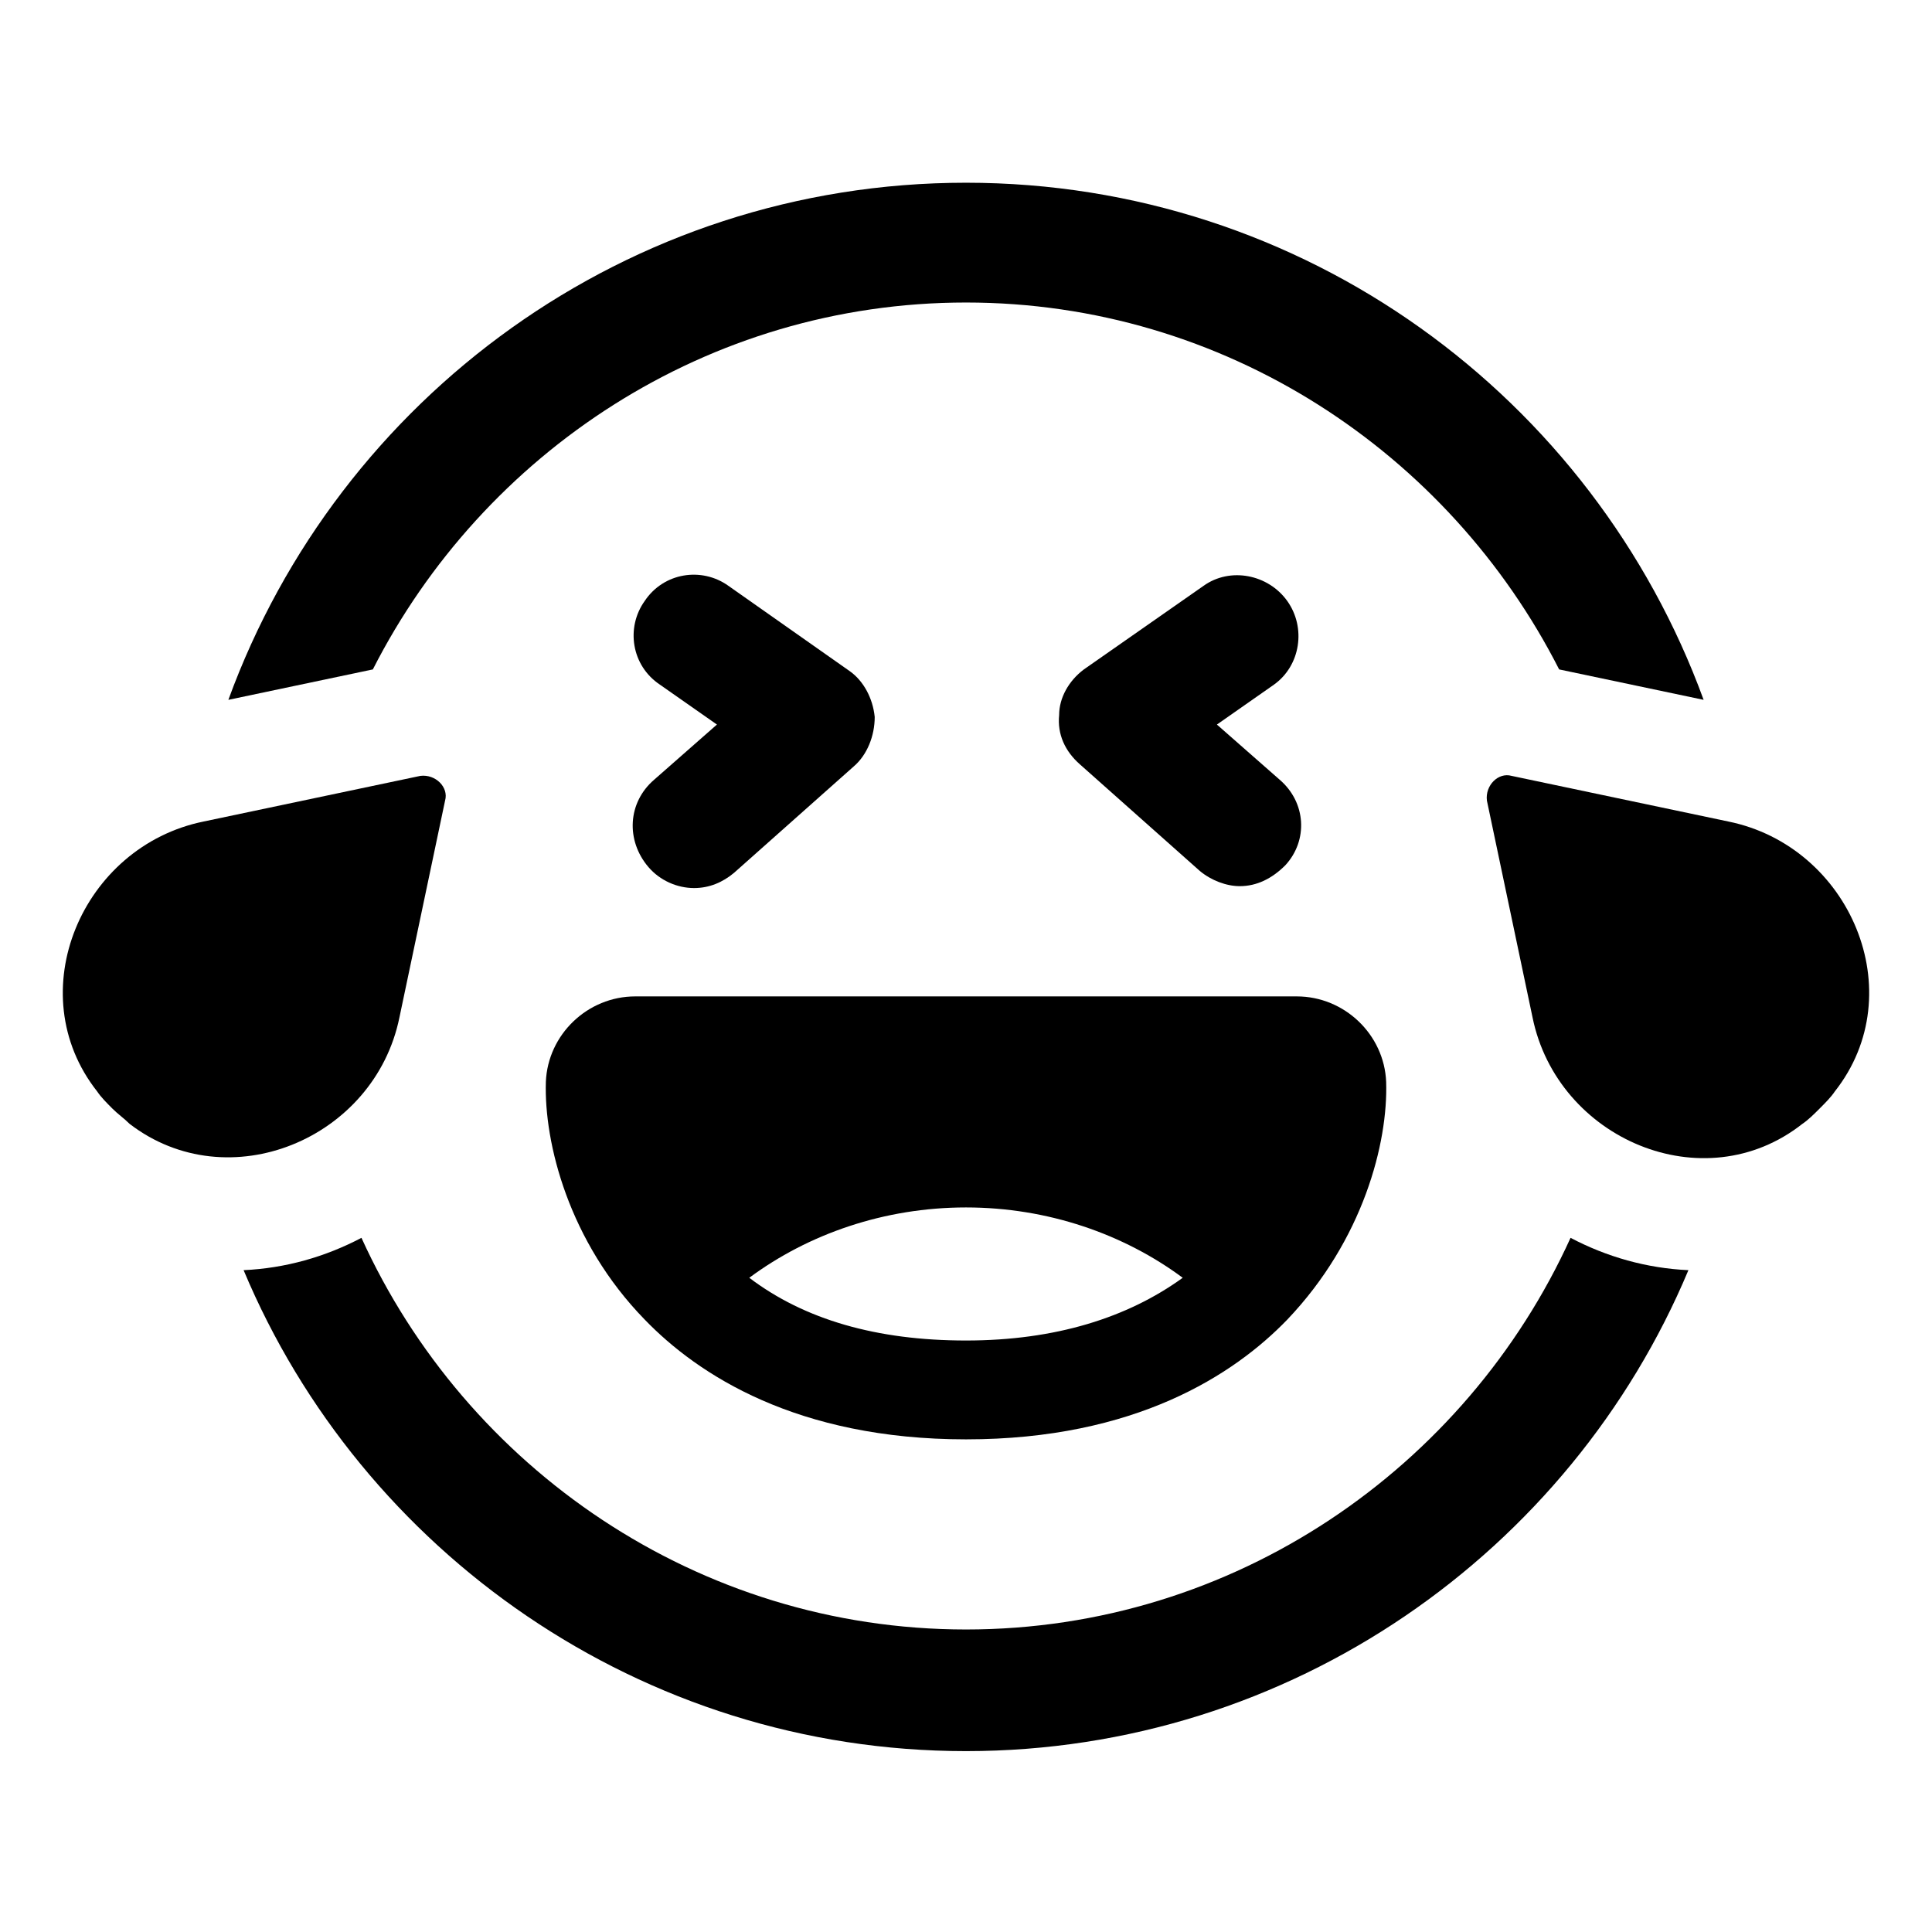 <?xml version="1.0" encoding="UTF-8"?>
<!-- Uploaded to: SVG Repo, www.svgrepo.com, Generator: SVG Repo Mixer Tools -->
<svg fill="#000000" width="800px" height="800px" version="1.1" viewBox="144 144 512 512" xmlns="http://www.w3.org/2000/svg">
 <g>
  <path d="m315.86 373.8c3.023 3.527 7.559 5.543 12.09 5.543 4.031 0 7.559-1.512 10.578-4.031l31.738-28.215c3.527-3.023 5.543-8.062 5.543-13.098-0.504-5.039-3.023-9.574-6.551-12.09l-32.238-22.672c-7.055-5.039-17.129-3.527-22.168 4.031-5.039 7.055-3.527 17.129 4.031 22.168l15.113 10.578-16.625 14.609c-7.055 6.047-7.559 16.121-1.512 23.176z"/>
  <path d="m485.14 303.27c-5.039-7.055-15.113-9.07-22.168-4.031l-31.738 22.168c-4.031 3.023-6.551 7.559-6.551 12.09-0.504 5.039 1.512 9.574 5.543 13.098l31.738 28.215c3.023 2.519 7.055 4.031 10.578 4.031 4.535 0 8.566-2.016 12.09-5.543 6.047-6.551 5.543-16.625-1.512-22.672l-16.625-14.609 15.113-10.578c7.059-5.035 8.57-15.113 3.531-22.168z"/>
  <path d="m400 224.17c68.52 0 127.97 39.801 157.19 97.234l38.289 8.062c-29.223-80.105-105.8-137.04-195.48-137.04-89.68 0-166.26 56.93-195.48 137.04l38.289-8.062c29.223-57.434 88.672-97.234 157.19-97.234z"/>
  <path d="m400 575.83c-71.039 0-132.5-42.824-160.21-103.79-9.574 5.039-20.152 8.062-31.234 8.566 31.234 74.562 105.3 127.46 191.45 127.46 86.145-0.004 160.21-52.902 191.44-127.46-11.082-0.504-21.664-3.527-31.234-8.566-27.711 60.961-89.176 103.79-160.21 103.79z"/>
  <path d="m288.66 430.73c-0.504 16.121 6.047 42.32 26.199 62.977 14.105 14.609 40.305 31.738 85.145 31.738s71.039-17.129 85.145-31.738c20.152-21.16 26.703-46.855 26.199-62.977-0.504-12.594-11.082-22.672-23.68-22.672h-175.33c-12.594 0-23.176 10.078-23.68 22.672zm53.906 51.895c15.617-11.586 35.77-18.641 57.434-18.641 21.664 0 41.816 7.055 57.434 18.641-14.609 10.578-33.754 16.625-57.434 16.625-23.676 0-42.82-5.543-57.434-16.625z"/>
  <path d="m249.86 413.6 12.09-57.434c1.008-3.527-2.519-7.055-6.551-6.551l-57.43 12.094c-32.242 6.551-48.871 45.344-28.215 71.539 1.008 1.512 2.519 3.023 4.031 4.535 1.512 1.512 3.023 2.519 4.535 4.031 26.195 20.152 64.988 4.027 71.539-28.215z"/>
  <path d="m602.03 361.71-57.434-12.094c-3.527-1.008-7.055 2.519-6.551 6.551l12.09 57.434c6.551 32.242 45.344 48.871 71.539 28.215 1.512-1.008 3.023-2.519 4.535-4.031 1.512-1.512 3.023-3.023 4.031-4.535 20.656-26.199 4.031-64.992-28.211-71.539z"/>
 </g>
</svg>